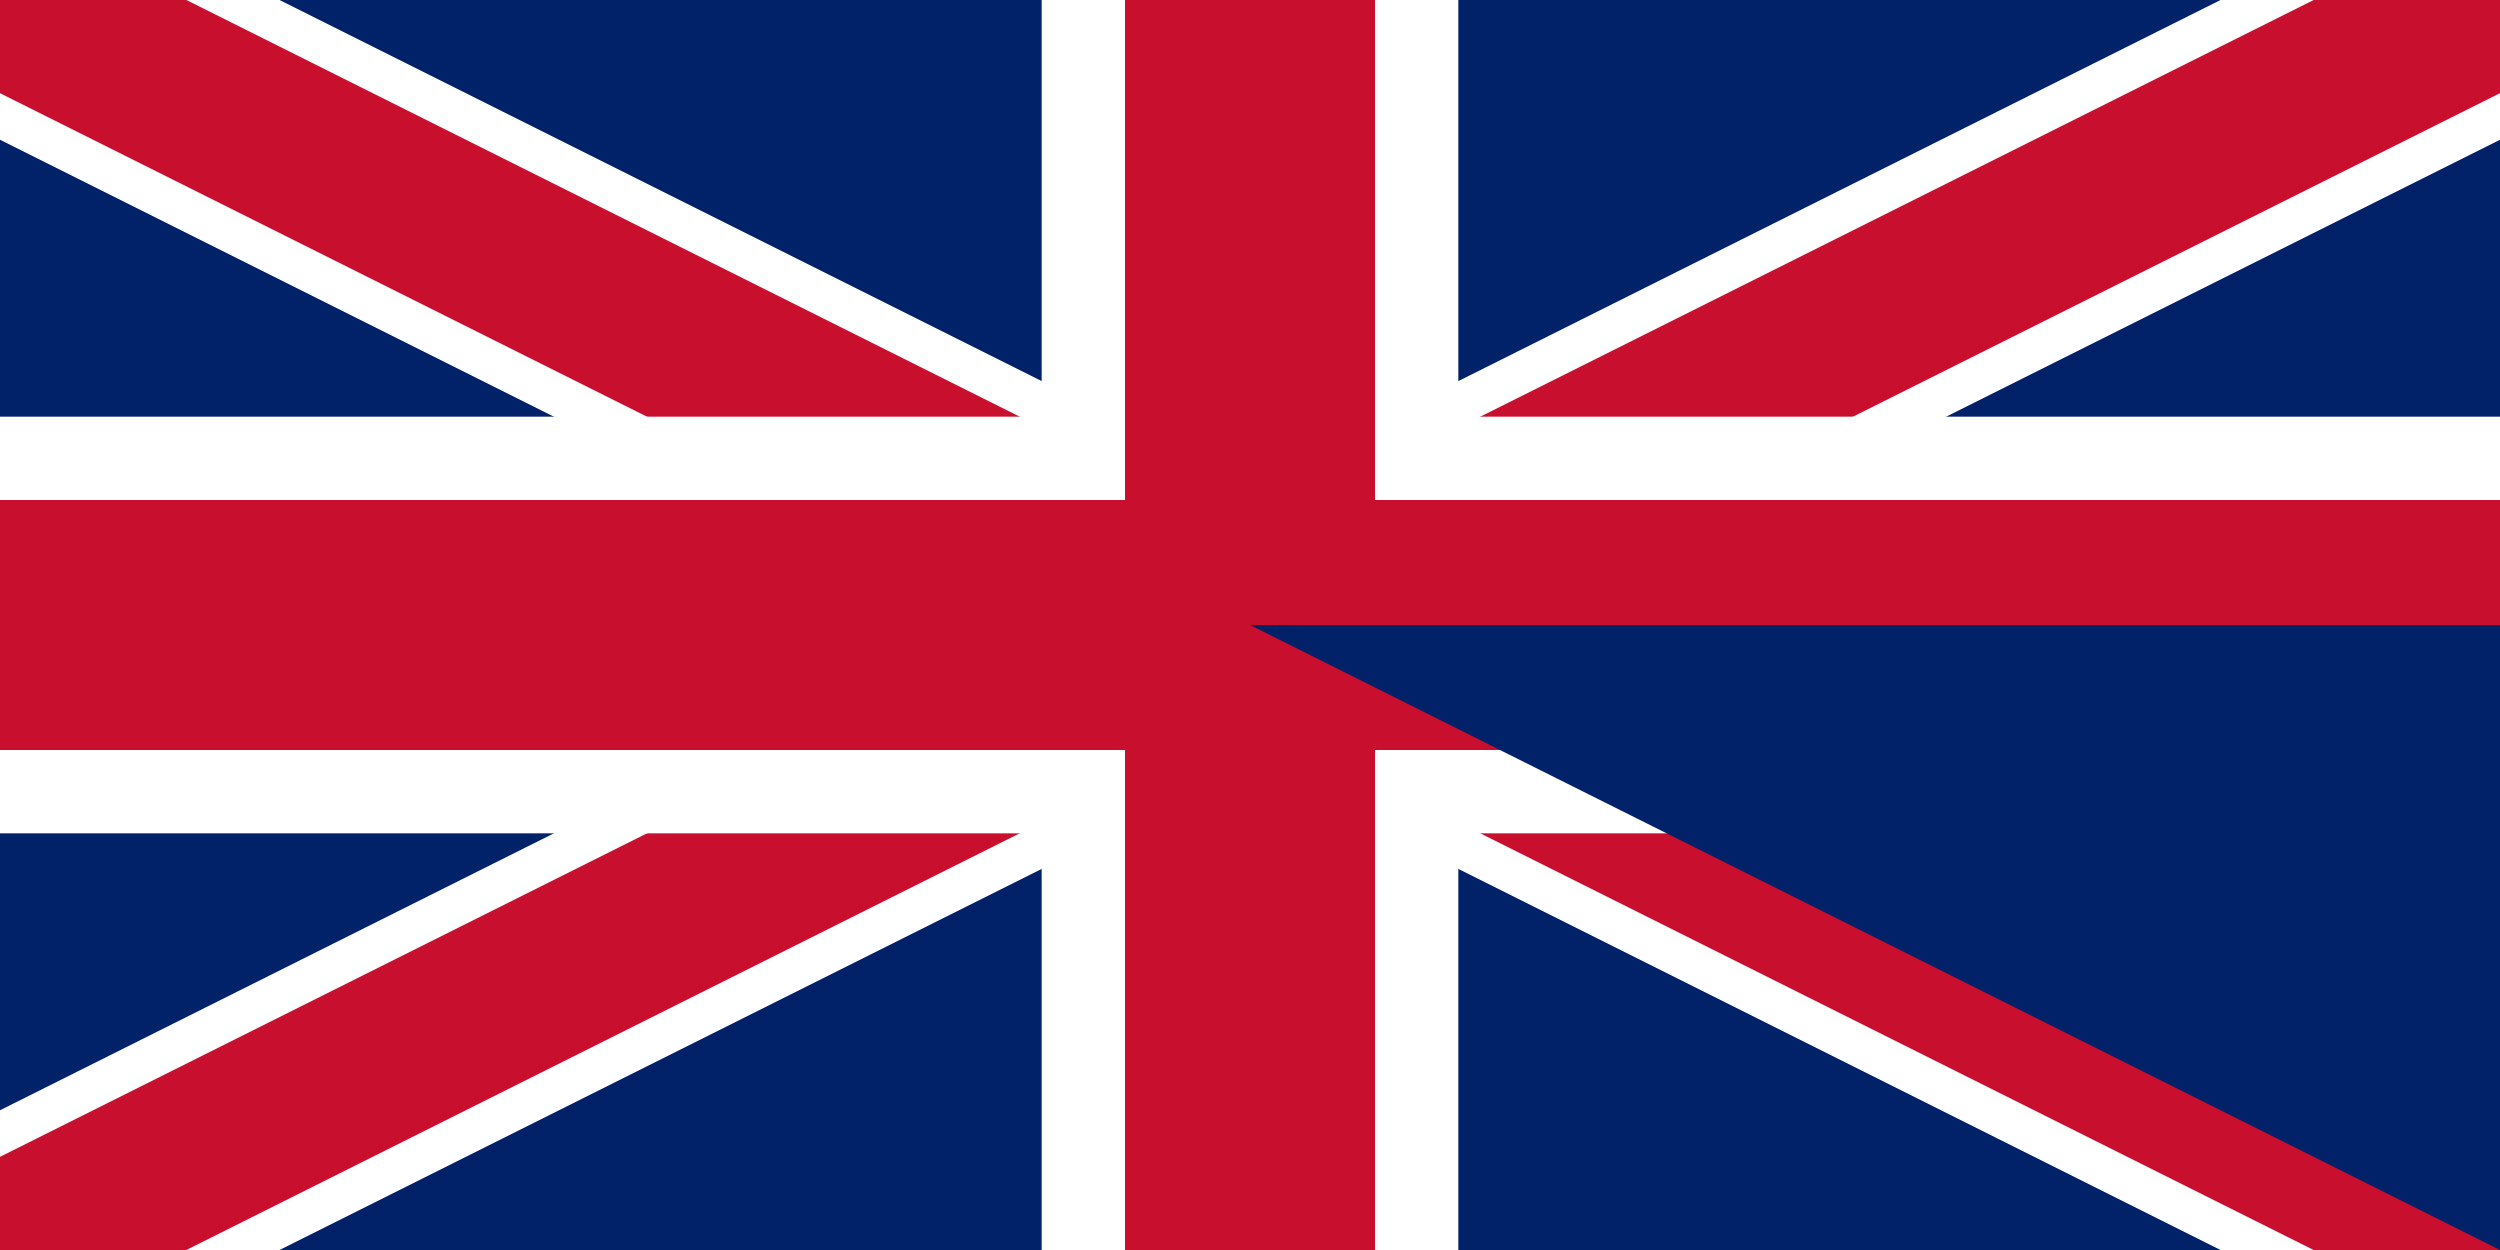 <svg xmlns="http://www.w3.org/2000/svg" viewBox="0 0 60 30" width="20" height="10">
  <rect x="0" y="0" width="60" height="30" fill="#808080" stroke="none"/>
  <clipPath id="s"><path d="M0,0 v30 h60 v-30 z"/></clipPath>
  <clipPath id="t"><path d="M30,15 h30 v15 z"/></clipPath>
  <g clip-path="url(#s)">
    <path d="M0,0 v30 h60 v-30 z" fill="#012169"/>
    <path d="M0,0 L60,30 M60,0 L0,30" stroke="#fff" stroke-width="6"/>
    <path d="M0,0 L60,30 M60,0 L0,30" stroke="#C8102E" stroke-width="4"/>
    <path d="M30,0 v30 M0,15 h60" stroke="#fff" stroke-width="10"/>
    <path d="M30,0 v30 M0,15 h60" stroke="#C8102E" stroke-width="6"/>
    <g clip-path="url(#t)"><path d="M0,0 v30 h60 v-30 z" fill="#012169"/></g>
  </g>
</svg>